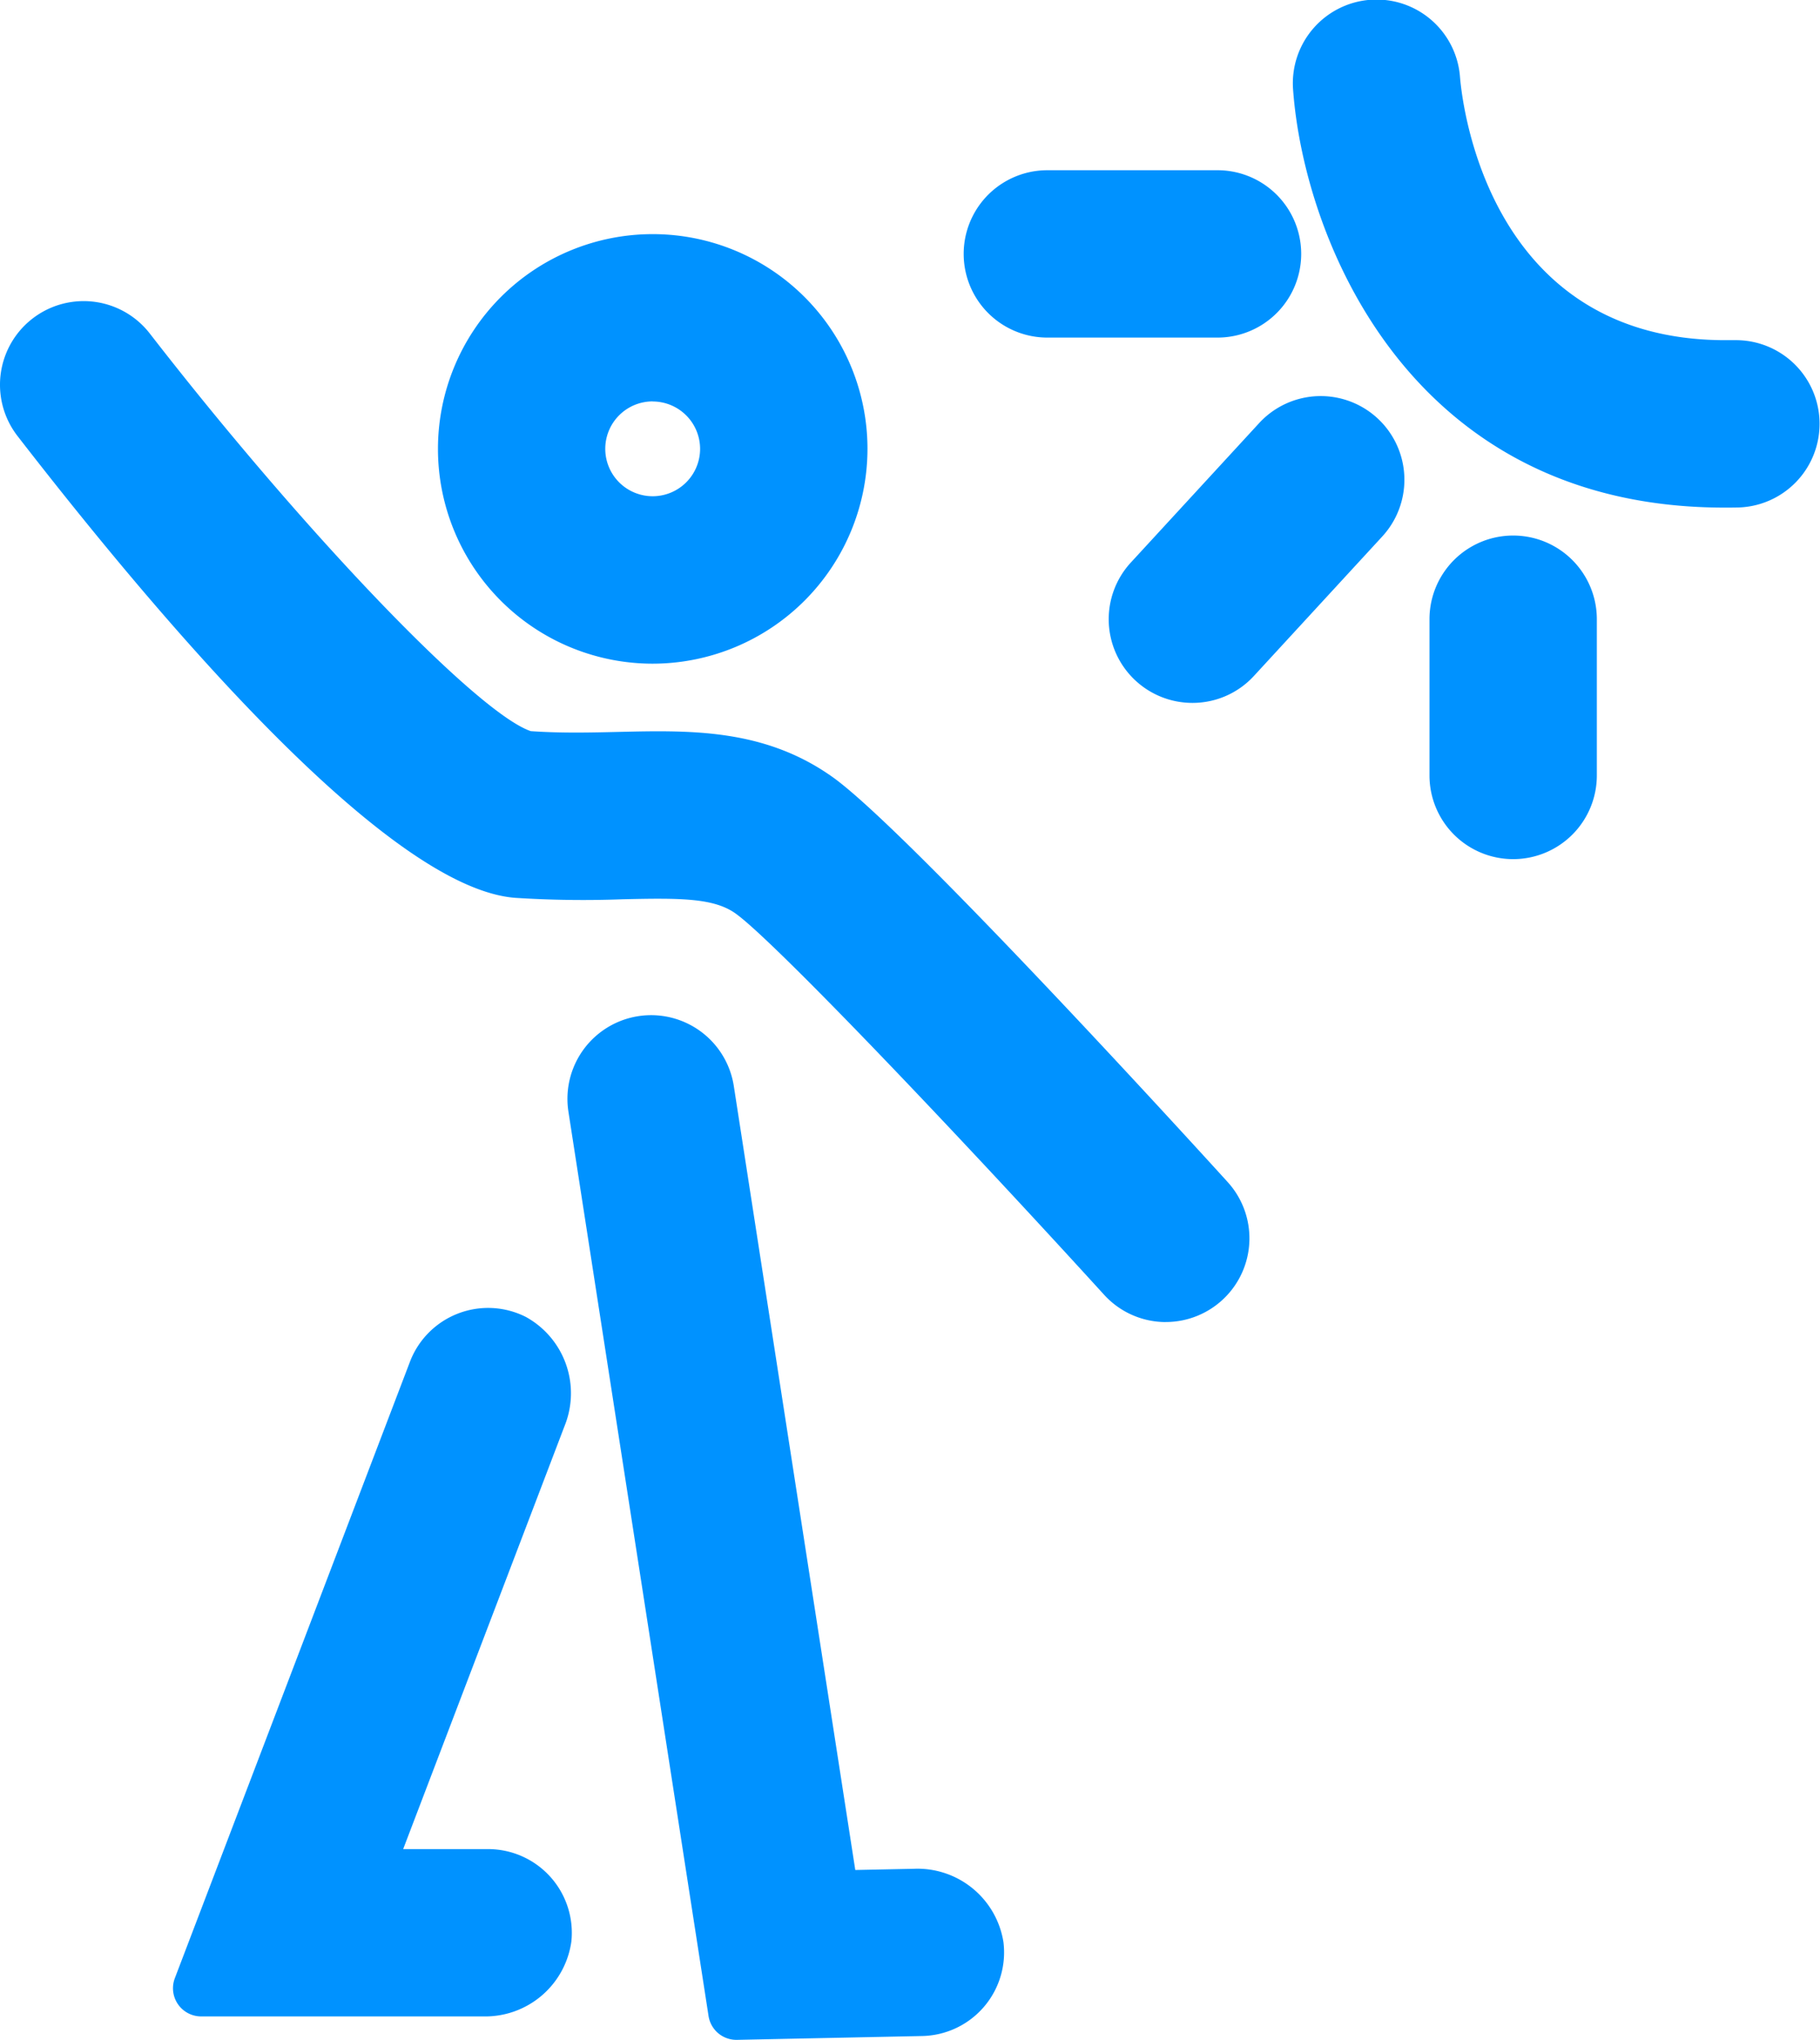<svg xmlns="http://www.w3.org/2000/svg" width="43.721" height="49" viewBox="0 0 43.721 49">
  <g id="Group_913" data-name="Group 913" transform="translate(-717.504 -88.907)">
    <g id="Group_905" data-name="Group 905" transform="translate(728.024 94.531)">
      <path id="Path_2394" data-name="Path 2394" d="M735.748,106.22a5.159,5.159,0,1,1,5.159-5.16A5.165,5.165,0,0,1,735.748,106.22Zm0-6.3a1.139,1.139,0,1,0,1.138,1.139A1.14,1.14,0,0,0,735.748,99.922Z" transform="translate(-730.588 -95.902)" fill="#0092ff"/>
    </g>
    <g id="Group_906" data-name="Group 906" transform="translate(717.504 96.14)">
      <path id="Path_2395" data-name="Path 2395" d="M745.513,122.426a2.005,2.005,0,0,1-1.486-.656c-3.65-4.006-7.961-8.528-8.857-9.161-.522-.371-1.332-.371-2.706-.339a25.549,25.549,0,0,1-2.58-.034c-2.952-.222-8.133-6.155-11.959-11.093a2.01,2.01,0,0,1,3.178-2.462c3.7,4.771,7.863,9.115,9.153,9.551.735.051,1.435.034,2.115.018,1.717-.04,3.489-.08,5.123,1.077,1.7,1.2,8.215,8.32,9.5,9.734a2.01,2.01,0,0,1-1.485,3.364Zm-15.222-14.184Z" transform="translate(-717.504 -97.902)" fill="#0092ff"/>
    </g>
    <g id="Group_907" data-name="Group 907" transform="translate(731.135 113.292)">
      <path id="Path_2396" data-name="Path 2396" d="M738.53,143.849a.677.677,0,0,1-.683-.573l-3.366-21.723a2.01,2.01,0,1,1,3.973-.615l2.918,18.831,1.407-.029a2.09,2.09,0,0,1,2.152,1.759,2.009,2.009,0,0,1-1.953,2.258Z" transform="translate(-734.457 -119.235)" fill="#0092ff"/>
    </g>
    <g id="Group_908" data-name="Group 908" transform="translate(721.659 120.327)">
      <path id="Path_2397" data-name="Path 2397" d="M730.129,145h-6.78a.677.677,0,0,1-.632-.918l5.648-14.807a2.01,2.01,0,0,1,2.783-1.078,2.093,2.093,0,0,1,.93,2.624l-3.876,10.16h2.041a2.011,2.011,0,0,1,2,2.217A2.09,2.09,0,0,1,730.129,145Z" transform="translate(-722.672 -127.984)" fill="#0092ff"/>
    </g>
    <g id="Group_909" data-name="Group 909" transform="translate(748.561 88.907)">
      <path id="Path_2398" data-name="Path 2398" d="M766.495,101.1c-7.613,0-10.108-6.536-10.36-10.043a2.01,2.01,0,0,1,4.01-.3c.054.659.688,6.321,6.371,6.321l.218,0h.051a2.01,2.01,0,0,1,.05,4.019C766.719,101.1,766.607,101.1,766.495,101.1Z" transform="translate(-756.129 -88.907)" fill="#0092ff"/>
    </g>
    <g id="Group_910" data-name="Group 910" transform="translate(740.654 92.996)">
      <path id="Path_2399" data-name="Path 2399" d="M752.394,98.012h-4.088a2.01,2.01,0,0,1,0-4.02h4.088a2.01,2.01,0,0,1,0,4.02Z" transform="translate(-746.296 -93.992)" fill="#0092ff"/>
    </g>
    <g id="Group_911" data-name="Group 911" transform="translate(744.139 98.421)">
      <path id="Path_2400" data-name="Path 2400" d="M752.639,108.11a2.01,2.01,0,0,1-1.479-3.371l3.083-3.35a2.01,2.01,0,1,1,2.958,2.723l-3.083,3.35A2,2,0,0,1,752.639,108.11Z" transform="translate(-750.63 -100.74)" fill="#0092ff"/>
    </g>
    <g id="Group_912" data-name="Group 912" transform="translate(751.844 101.771)">
      <path id="Path_2401" data-name="Path 2401" d="M762.223,112.679a2.01,2.01,0,0,1-2.01-2.01v-3.753a2.01,2.01,0,1,1,4.02,0v3.753A2.01,2.01,0,0,1,762.223,112.679Z" transform="translate(-760.213 -104.906)" fill="#0092ff"/>
    </g>
  </g>
</svg>
